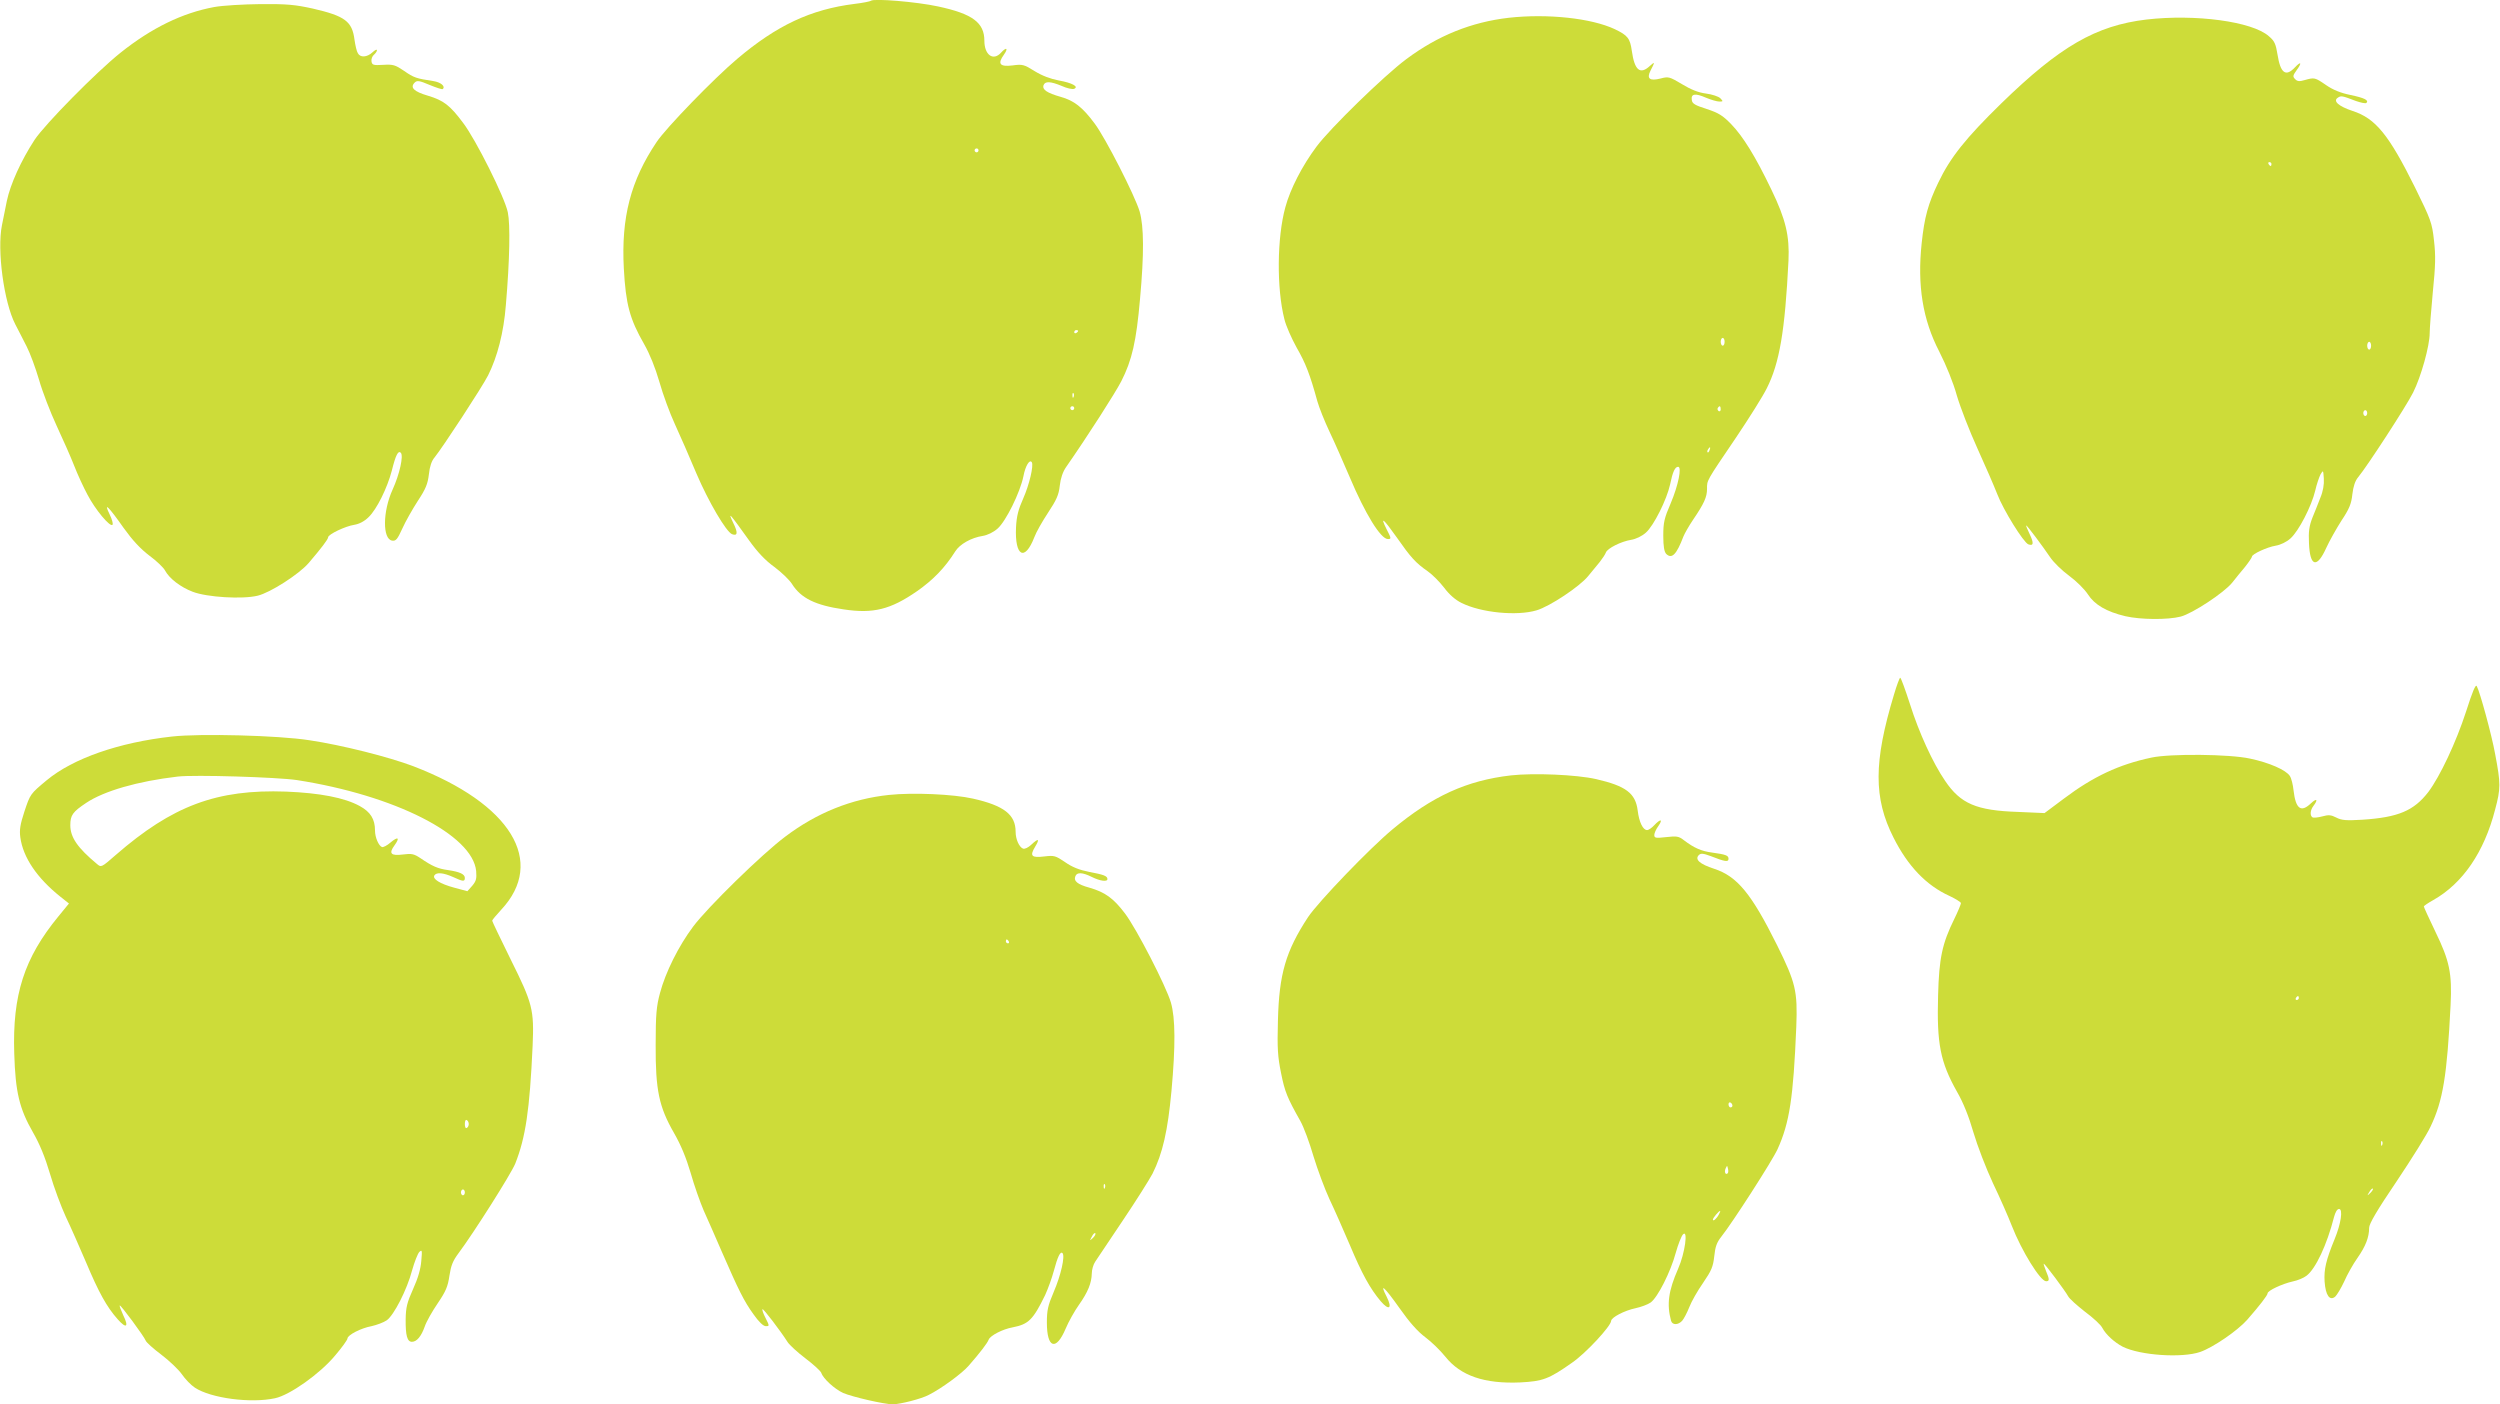 <?xml version="1.0" standalone="no"?>
<!DOCTYPE svg PUBLIC "-//W3C//DTD SVG 20010904//EN"
 "http://www.w3.org/TR/2001/REC-SVG-20010904/DTD/svg10.dtd">
<svg version="1.0" xmlns="http://www.w3.org/2000/svg"
 width="1280pt" height="719pt" viewBox="0 0 1280 719"
 preserveAspectRatio="xMidYMid meet">
<g transform="translate(0,719) scale(0.1,-0.1)"
fill="#cddc39" stroke="none">
<path d="M4459 7186 c-3 -3 -41 -11 -84 -16 -224 -28 -398 -110 -600 -281
-119 -100 -366 -355 -413 -426 -133 -198 -182 -386 -168 -648 10 -183 30 -258
104 -387 28 -49 57 -120 78 -193 18 -64 54 -162 80 -218 26 -56 75 -169 110
-252 61 -143 152 -298 182 -310 29 -11 31 8 6 58 -30 63 -18 49 80 -88 45 -63
85 -105 131 -138 36 -27 77 -66 90 -87 46 -73 120 -109 264 -130 152 -23 240
-1 376 93 83 58 143 120 196 204 23 37 82 70 140 79 25 4 56 19 77 38 42 37
115 184 132 268 10 53 32 89 43 71 10 -17 -13 -115 -44 -185 -25 -56 -34 -90
-37 -148 -7 -149 45 -177 94 -50 9 25 41 81 70 125 43 65 55 91 60 138 4 38
16 72 32 95 114 164 252 380 283 440 55 108 77 204 96 422 21 231 20 370 -2
447 -24 81 -175 377 -230 450 -62 84 -106 118 -174 137 -70 20 -96 37 -88 60
8 21 35 20 93 -4 26 -12 54 -18 63 -15 27 11 -10 31 -78 43 -42 8 -85 24 -124
48 -54 34 -62 36 -113 29 -65 -8 -78 8 -44 55 24 34 13 41 -15 10 -40 -44 -85
-11 -85 61 0 93 -60 138 -237 176 -111 24 -330 42 -344 29z m551 -766 c0 -5
-4 -10 -10 -10 -5 0 -10 5 -10 10 0 6 5 10 10 10 6 0 10 -4 10 -10z m510 -924
c0 -3 -4 -8 -10 -11 -5 -3 -10 -1 -10 4 0 6 5 11 10 11 6 0 10 -2 10 -4z m-23
-338 c-3 -8 -6 -5 -6 6 -1 11 2 17 5 13 3 -3 4 -12 1 -19z m3 -58 c0 -5 -4
-10 -10 -10 -5 0 -10 5 -10 10 0 6 5 10 10 10 6 0 10 -4 10 -10z"/>
<path d="M1097 7154 c-163 -30 -321 -107 -480 -234 -124 -99 -386 -365 -440
-446 -69 -106 -124 -227 -142 -313 -8 -42 -20 -98 -25 -124 -26 -128 10 -394
68 -507 16 -30 42 -82 59 -115 17 -33 45 -109 63 -170 17 -60 58 -166 90 -235
32 -69 73 -161 90 -205 17 -44 48 -111 68 -148 39 -75 115 -167 128 -154 4 4
-2 28 -15 54 -32 66 -6 41 72 -70 46 -64 86 -107 132 -142 37 -27 73 -62 80
-76 22 -41 79 -85 142 -109 73 -28 254 -39 332 -20 64 15 212 110 261 167 65
76 100 122 100 132 0 15 88 57 134 64 25 4 52 18 73 39 42 40 96 150 119 238
20 81 33 105 46 92 15 -15 -6 -110 -42 -189 -51 -112 -52 -254 -2 -261 19 -3
27 7 52 62 16 36 52 99 79 141 41 62 51 87 57 137 4 39 14 69 29 86 42 52 243
359 274 420 48 96 80 220 91 360 20 233 23 413 10 475 -15 75 -164 373 -229
458 -67 90 -100 115 -180 139 -72 21 -93 42 -68 67 12 12 23 11 77 -12 34 -14
64 -24 67 -21 15 14 -10 35 -49 41 -86 13 -99 17 -149 52 -46 31 -56 34 -107
31 -51 -3 -57 -1 -60 18 -2 11 4 27 13 34 8 7 15 17 15 23 0 6 -10 1 -23 -11
-28 -26 -63 -28 -75 -4 -6 9 -13 41 -17 69 -12 94 -49 121 -213 159 -91 20
-131 24 -267 23 -89 -1 -194 -7 -238 -15z"/>
<path d="M7725 7099 c-191 -22 -363 -91 -525 -212 -114 -85 -389 -353 -459
-447 -74 -99 -135 -218 -160 -311 -43 -156 -45 -416 -5 -573 8 -34 37 -99 63
-146 46 -80 68 -137 106 -275 9 -32 37 -102 62 -155 25 -52 71 -157 104 -234
78 -185 158 -316 195 -316 18 0 18 3 -7 51 -35 70 -15 53 52 -42 72 -103 97
-131 159 -174 23 -16 61 -54 84 -84 26 -35 58 -63 89 -78 100 -50 283 -68 384
-38 68 20 221 122 264 175 19 23 46 56 60 73 14 18 28 39 31 48 8 22 79 57
129 65 25 4 56 19 76 37 40 35 107 169 124 247 13 64 25 90 41 90 20 0 1 -95
-38 -187 -33 -76 -38 -98 -38 -166 0 -56 5 -82 15 -93 29 -28 53 -3 88 89 6
15 28 54 49 85 57 84 72 117 72 159 0 45 -6 35 148 262 68 101 139 214 158
253 65 129 93 292 111 653 6 127 -14 212 -87 363 -83 173 -146 274 -207 337
-43 44 -64 57 -125 77 -59 19 -74 27 -76 46 -5 32 17 36 72 12 26 -11 57 -20
69 -20 20 0 20 1 5 17 -9 9 -42 20 -73 24 -39 5 -77 20 -123 48 -64 38 -69 40
-110 29 -55 -14 -72 -1 -52 39 24 47 24 49 -2 26 -50 -47 -79 -24 -93 76 -9
65 -21 80 -88 112 -120 56 -343 80 -542 58z m1105 -1659 c0 -11 -4 -20 -10
-20 -5 0 -10 9 -10 20 0 11 5 20 10 20 6 0 10 -9 10 -20z m-20 -346 c0 -8 -5
-12 -10 -9 -6 4 -8 11 -5 16 9 14 15 11 15 -7z m-57 -209 c-3 -9 -8 -14 -10
-11 -3 3 -2 9 2 15 9 16 15 13 8 -4z"/>
<path d="M10990 7090 c-259 -31 -443 -137 -744 -430 -180 -176 -260 -275 -322
-405 -52 -108 -71 -177 -85 -310 -23 -216 5 -391 90 -555 35 -69 72 -159 90
-225 18 -61 65 -182 105 -270 40 -88 86 -194 102 -235 31 -81 134 -247 159
-257 27 -10 29 6 7 52 -12 25 -20 45 -18 45 5 0 84 -106 122 -162 17 -26 61
-69 98 -96 38 -28 79 -69 96 -95 34 -53 95 -89 192 -112 78 -18 217 -19 283
-2 61 16 222 122 264 174 17 21 46 58 66 81 19 24 35 48 35 52 0 13 78 49 121
56 25 4 56 19 76 37 42 37 108 165 127 245 7 32 20 69 27 83 14 23 14 23 17
-22 2 -29 -4 -65 -18 -98 -11 -28 -29 -75 -41 -103 -16 -42 -20 -69 -17 -130
5 -121 41 -129 89 -22 16 35 51 97 77 138 40 60 51 86 56 135 5 41 14 69 30
88 47 57 246 363 281 433 41 81 85 240 85 304 0 22 7 117 16 210 14 138 15
187 6 265 -10 91 -16 106 -97 271 -134 270 -202 354 -320 392 -72 24 -102 51
-75 68 16 11 22 10 92 -17 26 -9 50 -14 54 -10 14 14 -11 26 -83 41 -49 10
-88 26 -123 50 -58 40 -60 40 -110 26 -27 -8 -38 -7 -49 5 -13 13 -12 18 8 46
28 38 23 48 -9 14 -47 -50 -74 -30 -89 65 -9 55 -15 70 -45 95 -85 75 -375
114 -626 85z m640 -740 c0 -5 -2 -10 -4 -10 -3 0 -8 5 -11 10 -3 6 -1 10 4 10
6 0 11 -4 11 -10z m510 -930 c0 -11 -4 -20 -10 -20 -5 0 -10 9 -10 20 0 11 5
20 10 20 6 0 10 -9 10 -20z m-20 -345 c0 -8 -4 -15 -10 -15 -5 0 -10 7 -10 15
0 8 5 15 10 15 6 0 10 -7 10 -15z"/>
<path d="M9697 3633 c-104 -344 -105 -529 -2 -732 73 -145 167 -244 286 -298
32 -15 59 -32 59 -37 0 -6 -15 -42 -34 -81 -62 -126 -78 -200 -83 -392 -7
-247 11 -340 97 -493 32 -55 61 -128 84 -208 20 -68 65 -185 100 -260 36 -75
79 -173 96 -217 51 -131 147 -285 176 -285 18 0 18 9 -1 54 -8 20 -13 36 -11
36 6 0 109 -138 125 -167 6 -12 45 -47 86 -79 42 -31 82 -68 89 -83 18 -34 62
-74 104 -96 90 -45 304 -59 397 -27 66 23 190 108 240 164 63 72 105 126 105
136 0 14 75 49 129 61 25 5 56 18 70 29 47 35 105 159 141 300 7 26 16 42 26
42 21 0 10 -75 -23 -155 -44 -107 -55 -155 -51 -217 5 -70 26 -100 54 -77 9 8
30 43 46 77 15 35 46 90 68 121 42 60 60 106 60 155 0 20 40 89 141 238 77
115 156 241 174 281 63 132 84 260 102 621 8 163 -5 226 -78 376 -32 67 -59
125 -59 129 0 3 22 18 49 33 150 85 260 245 316 463 29 109 29 132 0 285 -17
95 -78 319 -94 347 -6 11 -22 -28 -55 -131 -51 -157 -133 -331 -193 -411 -74
-96 -154 -130 -338 -142 -83 -5 -106 -3 -133 11 -27 14 -40 15 -72 6 -22 -6
-45 -8 -50 -5 -14 9 -12 37 5 59 25 33 17 41 -13 13 -51 -49 -78 -29 -89 66
-3 29 -11 62 -19 74 -19 30 -104 68 -204 89 -103 23 -409 26 -505 5 -166 -35
-298 -97 -448 -210 l-99 -74 -136 6 c-213 7 -294 42 -373 159 -63 92 -134 247
-180 393 -24 74 -46 135 -50 135 -3 0 -18 -39 -32 -87z m2073 -1553 c0 -5 -5
-10 -11 -10 -5 0 -7 5 -4 10 3 6 8 10 11 10 2 0 4 -4 4 -10z m427 -752 c-3 -8
-6 -5 -6 6 -1 11 2 17 5 13 3 -3 4 -12 1 -19z m-61 -246 c-17 -16 -18 -16 -5
5 7 12 15 20 18 17 3 -2 -3 -12 -13 -22z"/>
<path d="M881 3419 c-272 -30 -507 -112 -642 -224 -84 -70 -84 -70 -114 -160
-22 -67 -26 -94 -21 -132 14 -103 85 -208 205 -304 l44 -35 -54 -66 c-175
-213 -236 -401 -226 -703 6 -197 26 -281 96 -403 34 -59 62 -127 87 -212 20
-69 57 -168 81 -220 25 -52 71 -157 104 -234 64 -152 105 -227 161 -290 45
-51 59 -41 29 20 -12 26 -20 48 -18 50 4 5 124 -157 133 -180 3 -9 40 -42 80
-72 41 -31 88 -76 105 -100 17 -25 47 -56 67 -69 82 -54 286 -81 410 -54 76
16 231 126 308 219 35 41 63 80 63 87 1 18 69 53 123 63 27 6 62 19 78 30 37
26 104 157 130 256 12 43 29 86 37 94 14 13 15 9 10 -46 -3 -41 -17 -89 -42
-144 -31 -69 -37 -94 -38 -154 -1 -84 8 -116 32 -116 25 0 48 28 66 79 8 24
38 77 66 118 42 62 52 86 60 141 8 52 17 76 47 116 79 106 267 403 290 458 53
134 74 274 89 603 8 186 0 217 -112 442 -52 106 -95 195 -95 199 0 4 21 29 46
56 231 247 50 543 -450 735 -124 47 -364 108 -532 133 -159 25 -560 35 -703
19z m639 -223 c501 -78 900 -280 918 -466 3 -39 0 -51 -20 -75 l-25 -28 -67
18 c-74 20 -113 45 -102 63 11 17 45 14 95 -8 52 -24 61 -25 61 -5 0 19 -25
31 -85 40 -53 7 -82 20 -142 61 -33 22 -45 25 -90 19 -62 -8 -74 5 -43 47 29
40 18 47 -21 14 -17 -15 -37 -25 -43 -23 -17 6 -36 49 -36 85 0 58 -23 95 -78
125 -78 43 -205 67 -377 74 -355 13 -582 -72 -873 -325 -72 -63 -74 -64 -95
-46 -100 83 -137 137 -137 199 0 51 12 68 81 114 91 61 263 111 469 135 85 10
510 -3 610 -18z m880 -1761 c0 -8 -4 -17 -10 -20 -6 -4 -10 5 -10 20 0 15 4
24 10 20 6 -3 10 -12 10 -20z m-20 -350 c0 -8 -4 -15 -10 -15 -5 0 -10 7 -10
15 0 8 5 15 10 15 6 0 10 -7 10 -15z"/>
<path d="M7736 3220 c-226 -26 -402 -106 -606 -276 -118 -98 -381 -372 -433
-450 -114 -174 -148 -291 -154 -529 -4 -144 -1 -185 16 -269 19 -96 32 -127
99 -246 17 -30 47 -111 67 -180 21 -69 58 -168 82 -220 25 -52 71 -157 104
-234 62 -148 104 -224 158 -288 43 -50 61 -38 31 22 -39 76 -13 53 65 -57 52
-74 94 -121 133 -150 31 -23 77 -68 102 -99 78 -98 200 -140 384 -132 115 6
146 17 265 101 70 48 199 187 200 214 1 18 68 53 125 65 28 6 63 19 77 29 36
25 103 158 129 255 12 43 29 86 37 94 27 27 10 -97 -25 -176 -50 -114 -59
-182 -36 -267 7 -22 36 -22 57 1 8 9 25 41 36 69 11 29 43 85 71 125 43 63 51
82 57 136 5 49 13 71 36 100 56 70 260 387 288 448 61 134 81 262 96 627 7
183 -3 225 -98 417 -132 265 -204 353 -323 392 -74 24 -100 48 -78 70 10 10
22 9 60 -5 74 -29 92 -32 92 -14 0 17 -13 22 -85 32 -54 7 -92 24 -142 62 -28
22 -38 23 -92 17 -54 -6 -61 -5 -61 11 0 9 9 30 21 46 25 36 11 38 -21 4 -13
-14 -29 -25 -37 -25 -21 0 -41 41 -48 100 -11 89 -61 126 -213 161 -102 23
-319 32 -436 19z m1134 -1691 c0 -5 -4 -9 -10 -9 -5 0 -10 7 -10 16 0 8 5 12
10 9 6 -3 10 -10 10 -16z m-24 -346 c-11 -11 -19 6 -11 24 8 17 8 17 12 0 3
-10 2 -21 -1 -24z m-46 -212 c-11 -21 -30 -37 -30 -25 0 8 30 44 37 44 2 0 -1
-9 -7 -19z"/>
<path d="M4552 3120 c-192 -20 -371 -92 -532 -214 -119 -89 -398 -362 -471
-460 -75 -100 -142 -235 -170 -341 -18 -67 -22 -109 -22 -265 -1 -232 17 -317
94 -451 35 -61 62 -126 85 -204 18 -64 49 -151 67 -193 19 -42 60 -135 91
-207 89 -204 115 -256 163 -323 28 -40 51 -62 64 -62 19 0 19 1 -1 41 -12 23
-19 43 -16 46 4 4 90 -108 129 -169 9 -14 50 -52 91 -83 41 -31 77 -64 81 -74
9 -29 68 -83 112 -103 46 -20 210 -58 254 -58 37 0 147 28 184 48 64 32 172
111 205 150 57 65 96 116 102 133 8 21 72 54 123 63 81 16 104 38 166 165 15
33 35 88 44 122 20 75 34 104 45 93 14 -15 -8 -113 -45 -199 -30 -70 -35 -94
-35 -157 0 -131 47 -147 96 -31 15 36 46 91 68 122 46 65 65 112 66 161 0 19
8 47 18 61 9 14 72 108 140 209 68 101 136 209 153 241 52 104 78 219 97 424
21 230 20 373 -3 452 -25 85 -176 378 -235 456 -59 78 -102 109 -182 132 -62
17 -82 34 -72 59 8 21 36 20 84 -4 42 -21 80 -26 80 -11 0 16 -19 23 -94 37
-50 10 -86 24 -123 50 -49 33 -55 35 -106 29 -66 -8 -76 2 -47 50 25 41 17 45
-20 10 -16 -15 -33 -23 -42 -20 -20 8 -38 48 -38 86 0 88 -59 134 -218 170
-101 23 -307 32 -430 19z m613 -750 c3 -5 1 -10 -4 -10 -6 0 -11 5 -11 10 0 6
2 10 4 10 3 0 8 -4 11 -10z m492 -1262 c-3 -8 -6 -5 -6 6 -1 11 2 17 5 13 3
-3 4 -12 1 -19z m-61 -256 c-18 -16 -18 -16 -6 6 6 13 14 21 18 18 3 -4 -2
-14 -12 -24z"/>
</g>
</svg>
